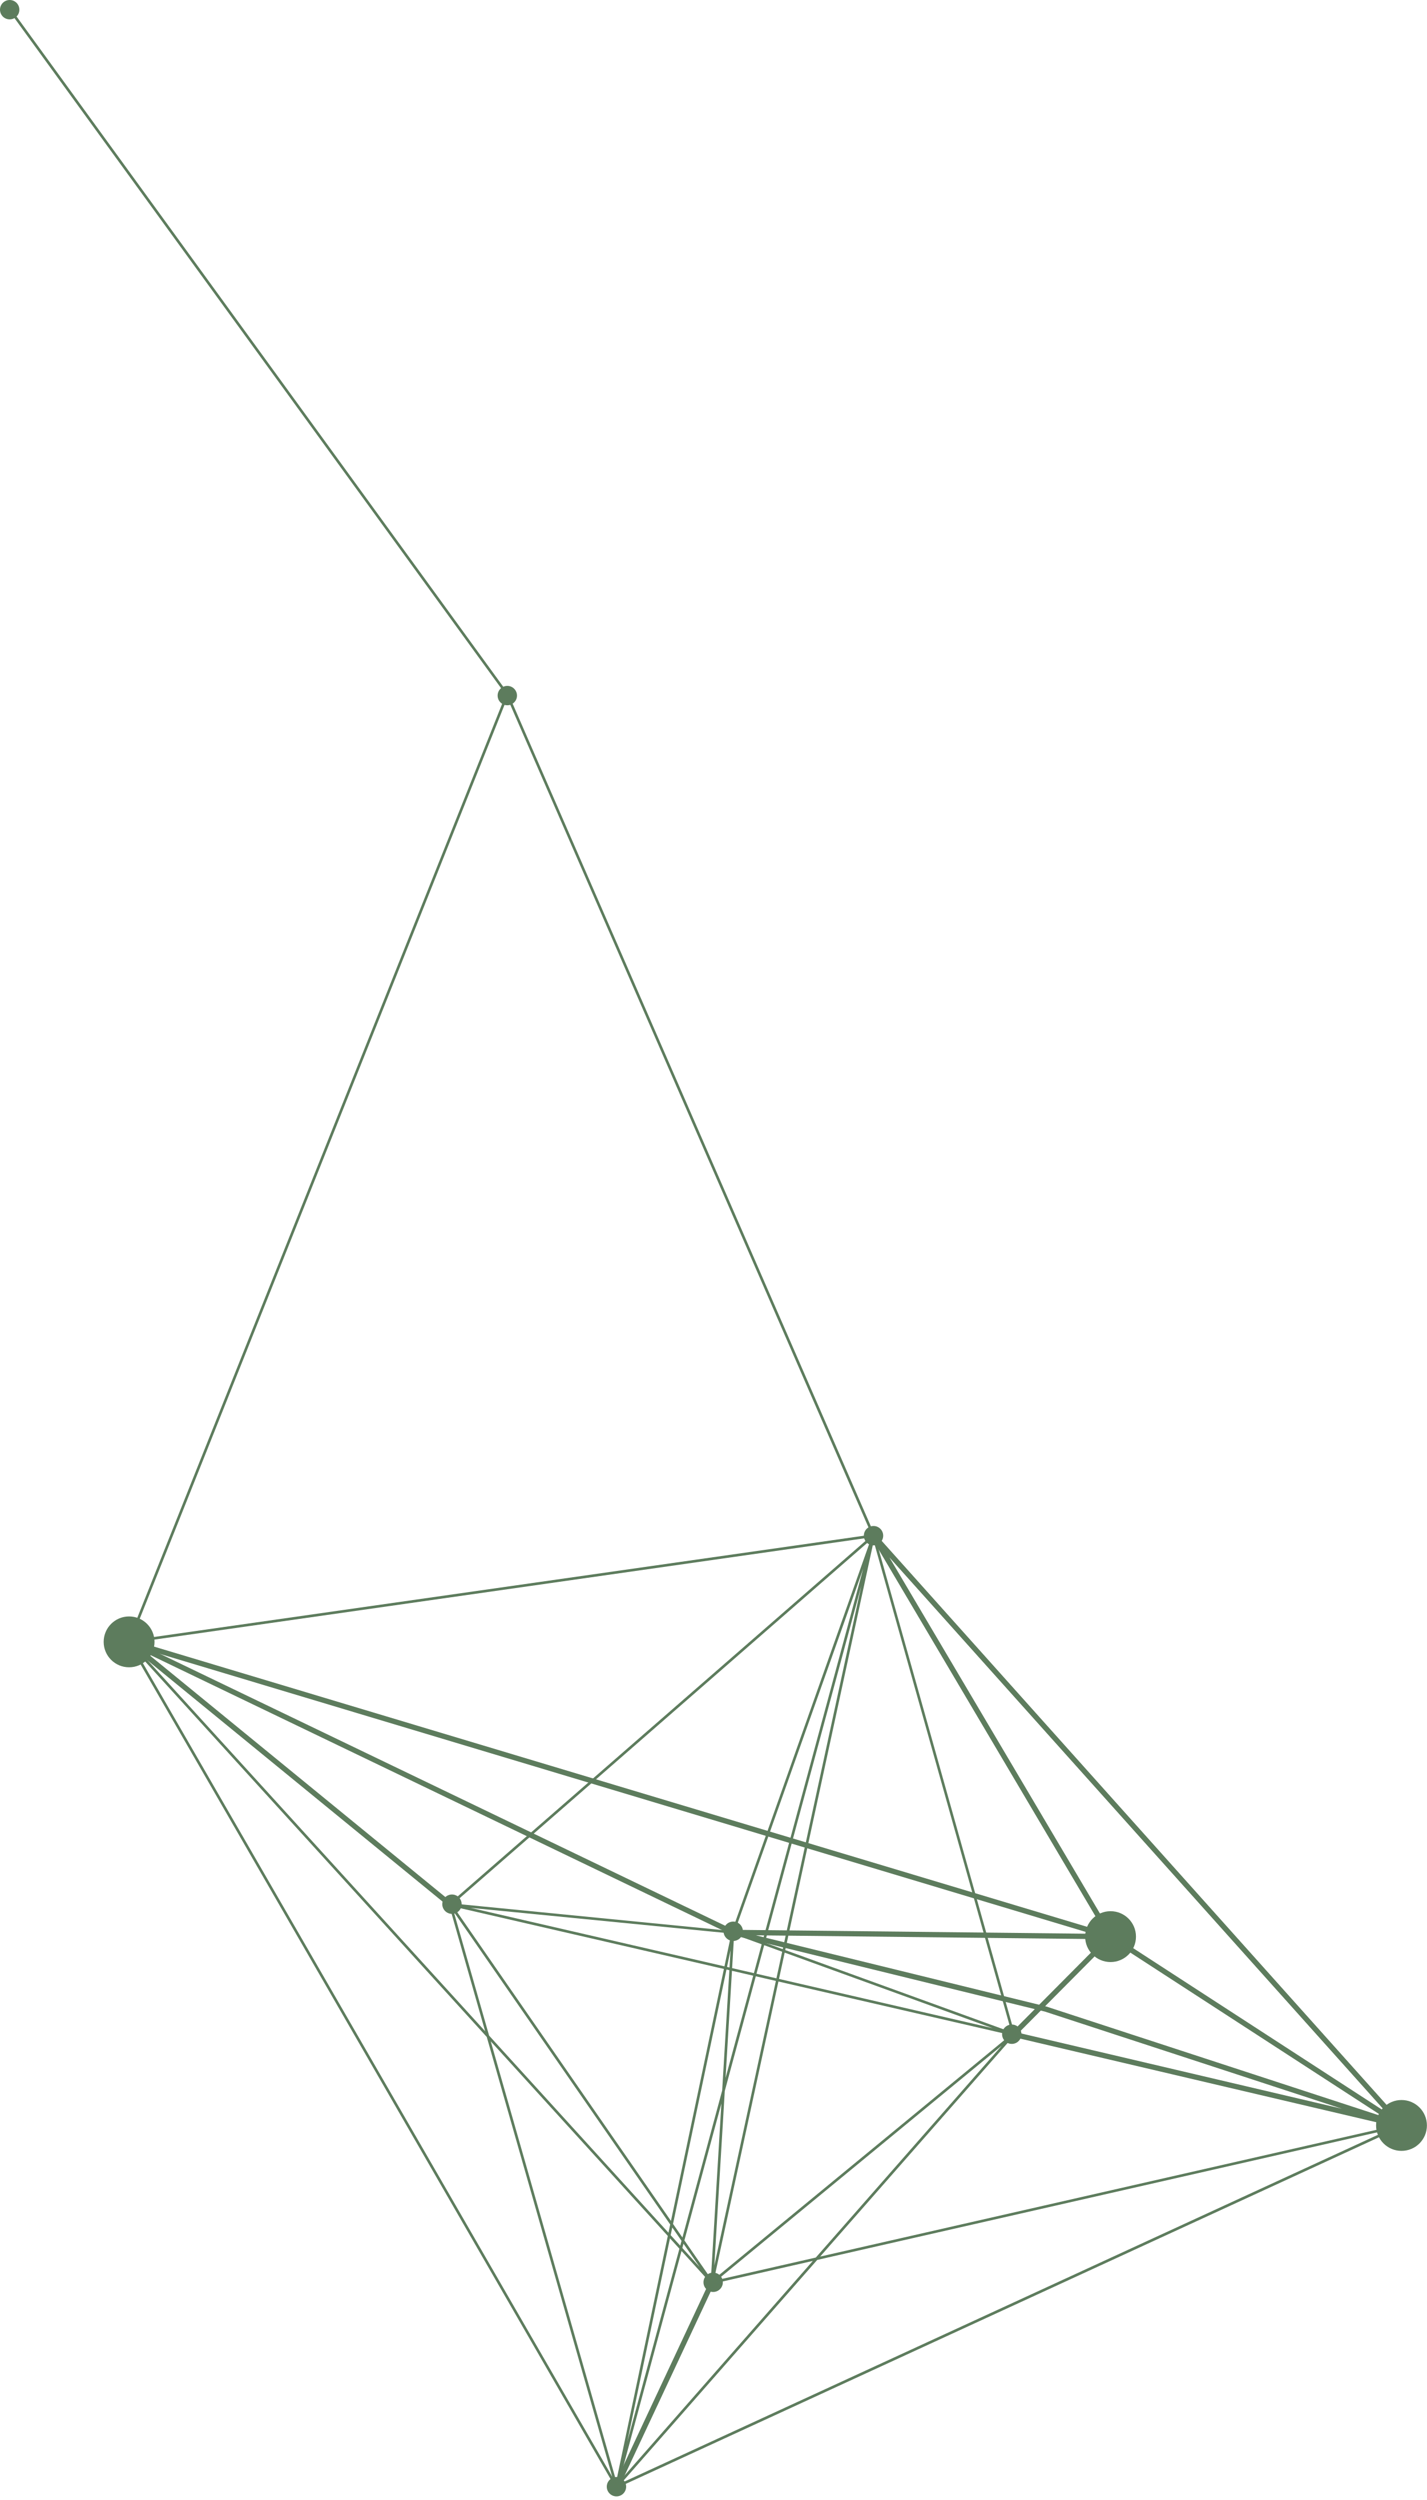 <svg width="245" height="429" viewBox="0 0 245 429" fill="none" xmlns="http://www.w3.org/2000/svg">
<path d="M150.024 263.771C150.024 263.771 150.012 263.774 150.006 263.774L22.196 281.998C22.116 282.009 22.036 281.977 21.987 281.913C21.936 281.849 21.924 281.764 21.954 281.688L86.835 119.215L1.522 1.785C1.448 1.684 1.471 1.542 1.573 1.468C1.672 1.395 1.815 1.417 1.889 1.519L87.27 119.051C87.291 119.078 87.306 119.111 87.312 119.145L150.182 263.457C150.21 263.523 150.207 263.597 150.171 263.658C150.14 263.715 150.086 263.755 150.024 263.768V263.771ZM22.519 281.493L149.646 263.367L87.098 119.777L22.519 281.493Z" fill="#5D7C5D"/>
<path d="M77.371 327.075C77.292 327.093 77.207 327.068 77.15 327.004C77.068 326.908 77.077 326.766 77.172 326.684L149.825 263.378C149.918 263.297 150.063 263.307 150.144 263.399C150.226 263.494 150.217 263.637 150.122 263.719L77.469 327.024C77.439 327.05 77.405 327.068 77.371 327.075Z" fill="#5D7C5D"/>
<path d="M240.719 365.206C240.603 365.232 240.478 365.213 240.373 365.145L190.425 332.739C190.367 332.7 190.316 332.648 190.28 332.588L149.583 263.78C149.464 263.579 149.517 263.32 149.705 263.184C149.892 263.048 150.155 263.074 150.31 263.248L240.957 364.462C241.109 364.631 241.112 364.886 240.963 365.058C240.898 365.136 240.812 365.185 240.719 365.206ZM191.006 332.035L238.011 362.531L152.706 267.281L191.006 332.035Z" fill="#5D7C5D"/>
<path d="M240.72 365.205C240.655 365.22 240.586 365.22 240.516 365.205L173.896 349.568C173.735 349.531 173.609 349.409 173.564 349.251C173.519 349.094 173.563 348.923 173.679 348.807L177.663 344.8L125.734 332.077C125.734 332.077 125.731 332.077 125.729 332.077C125.697 332.068 125.665 332.057 125.636 332.041L25.398 283.834L77.607 326.505C77.801 326.664 77.829 326.948 77.671 327.142C77.511 327.338 77.225 327.363 77.033 327.206L21.875 282.125C21.698 281.98 21.656 281.725 21.78 281.532C21.903 281.337 22.153 281.269 22.358 281.367L125.946 331.186L190.675 331.907C190.857 331.908 191.02 332.02 191.09 332.188C191.16 332.356 191.121 332.551 190.992 332.679L179.436 344.303L179.628 344.351L240.76 364.334C240.991 364.41 241.122 364.654 241.056 364.887C241.01 365.052 240.876 365.171 240.719 365.207L240.72 365.205ZM174.894 348.871L230.397 361.898L179.381 345.219L178.692 345.05L174.895 348.869L174.894 348.871ZM129.776 332.133L178.408 344.05L189.594 332.799L129.776 332.133Z" fill="#5D7C5D"/>
<path d="M190.771 332.801C190.698 332.817 190.619 332.816 190.541 332.793L22.033 282.208C21.793 282.137 21.657 281.884 21.728 281.643C21.799 281.405 22.052 281.267 22.293 281.34L190.802 331.925C191.041 331.996 191.178 332.249 191.107 332.49C191.058 332.652 190.925 332.767 190.772 332.802L190.771 332.801Z" fill="#5D7C5D"/>
<path d="M105.888 426.982C105.863 426.988 105.835 426.99 105.808 426.985C105.808 426.985 105.808 426.985 105.806 426.985C105.794 426.984 105.781 426.981 105.771 426.978C105.739 426.967 105.712 426.951 105.689 426.93C105.678 426.921 105.669 426.912 105.661 426.902V426.9C105.655 426.891 105.648 426.882 105.644 426.873L21.969 281.889C21.911 281.789 21.938 281.661 22.032 281.593C22.127 281.526 22.255 281.538 22.332 281.624L83.292 348.597L77.105 326.923C77.1 326.907 77.096 326.888 77.096 326.87C77.096 326.844 77.096 326.819 77.105 326.797C77.114 326.766 77.129 326.737 77.148 326.714C77.165 326.694 77.185 326.678 77.207 326.663C77.239 326.647 77.273 326.635 77.309 326.633C77.309 326.633 77.309 326.633 77.312 326.633C77.322 326.633 77.332 326.633 77.343 326.635L125.685 331.399L149.756 263.481C149.792 263.375 149.902 263.311 150.012 263.332C150.023 263.334 150.032 263.337 150.04 263.34C150.085 263.355 150.124 263.383 150.149 263.417C150.149 263.417 150.149 263.417 150.149 263.419C150.158 263.429 150.164 263.441 150.17 263.454C150.177 263.469 150.182 263.484 150.186 263.499L174.21 349.067C174.219 349.095 174.222 349.127 174.217 349.158C174.214 349.183 174.207 349.207 174.197 349.229C174.188 349.25 174.174 349.268 174.159 349.284L140.812 387.268L240.563 364.548C240.676 364.523 240.79 364.587 240.828 364.697C240.865 364.807 240.813 364.927 240.707 364.975L105.927 426.972C105.927 426.972 105.916 426.976 105.91 426.979C105.91 426.979 105.909 426.979 105.907 426.979C105.907 426.979 105.893 426.984 105.885 426.985L105.888 426.982ZM140.308 387.843L106.712 426.109L238.543 365.467L140.308 387.843ZM117.01 386.314L106.312 425.877L139.554 388.014L122.296 391.945C122.272 391.953 122.266 391.951 122.251 391.951H122.248C122.248 391.951 122.246 391.953 122.243 391.951C122.243 391.951 122.242 391.953 122.239 391.951C122.239 391.953 122.237 391.951 122.235 391.951C122.235 391.951 122.233 391.951 122.23 391.951C122.172 391.947 122.117 391.921 122.077 391.877L117.013 386.313L117.01 386.314ZM84.256 350.328L105.805 425.818L114.655 383.726L84.256 350.328ZM23.407 283.479L105.115 425.055L83.569 349.574L23.407 283.479ZM115.03 384.14L107.7 419.006L116.647 385.916L115.03 384.14ZM171.981 351.079L123.125 391.292L140.064 387.434L171.981 351.079ZM133.649 340.063L122.6 391.136L173.498 349.243L133.649 340.063ZM117.503 384.485L122.055 391.056L123.854 361.001L117.505 384.485H117.503ZM124.437 358.845L122.645 388.792L133.209 339.962L129.76 339.168L124.439 358.846L124.437 358.845ZM117.15 385.794L120.114 389.051L117.349 385.058L117.15 385.794ZM115.146 383.591L116.788 385.395L117.011 384.57L115.423 382.275L115.146 383.591ZM115.551 381.664L117.166 383.996L123.988 358.77L125.224 338.121L124.73 338.008L115.551 381.664ZM83.975 349.345L114.768 383.178L115.066 381.762L77.911 328.109L83.975 349.345ZM77.838 327.204L115.195 381.151L124.288 337.905L77.838 327.204ZM134.817 334.666L173.66 348.761L149.999 264.488L134.817 334.666ZM133.746 339.619L170.426 348.068L134.722 335.106L133.746 339.619ZM125.672 338.224L124.571 356.612L129.317 339.062L125.672 338.224ZM129.876 338.728L133.303 339.518L134.29 334.952L131.2 333.829L129.876 338.728ZM125.698 337.764L129.434 338.625L130.773 333.674L126.046 331.958L125.698 337.764ZM124.822 337.562L125.249 337.66L125.428 334.681L124.822 337.56V337.562ZM80.805 327.422L124.381 337.461L125.565 331.827L80.804 327.423L80.805 327.422ZM131.317 333.394L134.387 334.508L147.872 272.177L131.317 333.394ZM126.122 331.51L130.89 333.24L148.207 269.201L126.124 331.509L126.122 331.51Z" fill="#5D7C5D"/>
<path d="M105.939 427.203C105.844 427.224 105.743 427.217 105.648 427.171C105.422 427.065 105.324 426.794 105.429 426.568L121.834 391.533C121.941 391.307 122.21 391.209 122.436 391.314C122.662 391.42 122.76 391.691 122.655 391.917L106.25 426.952C106.188 427.084 106.072 427.172 105.939 427.202V427.203Z" fill="#5D7C5D"/>
<path d="M22.163 286.138C24.574 286.138 26.528 284.184 26.528 281.773C26.528 279.362 24.574 277.408 22.163 277.408C19.752 277.408 17.798 279.362 17.798 281.773C17.798 284.184 19.752 286.138 22.163 286.138Z" fill="#5D7C5D"/>
<path d="M240.621 369.129C243.032 369.129 244.986 367.174 244.986 364.764C244.986 362.353 243.032 360.399 240.621 360.399C238.21 360.399 236.256 362.353 236.256 364.764C236.256 367.174 238.21 369.129 240.621 369.129Z" fill="#5D7C5D"/>
<path d="M190.67 336.724C193.081 336.724 195.035 334.77 195.035 332.359C195.035 329.948 193.081 327.994 190.67 327.994C188.259 327.994 186.305 329.948 186.305 332.359C186.305 334.77 188.259 336.724 190.67 336.724Z" fill="#5D7C5D"/>
<path d="M1.663 3.326C2.581 3.326 3.326 2.581 3.326 1.663C3.326 0.744 2.581 0 1.663 0C0.744 0 0 0.744 0 1.663C0 2.581 0.744 3.326 1.663 3.326Z" fill="#5D7C5D"/>
<path d="M87.099 121.037C88.017 121.037 88.762 120.292 88.762 119.374C88.762 118.456 88.017 117.711 87.099 117.711C86.181 117.711 85.436 118.456 85.436 119.374C85.436 120.292 86.181 121.037 87.099 121.037Z" fill="#5D7C5D"/>
<path d="M77.599 328.454C78.518 328.454 79.262 327.709 79.262 326.791C79.262 325.873 78.518 325.128 77.599 325.128C76.681 325.128 75.936 325.873 75.936 326.791C75.936 327.709 76.681 328.454 77.599 328.454Z" fill="#5D7C5D"/>
<path d="M149.973 265.212C150.892 265.212 151.636 264.468 151.636 263.549C151.636 262.631 150.892 261.886 149.973 261.886C149.055 261.886 148.311 262.631 148.311 263.549C148.311 264.468 149.055 265.212 149.973 265.212Z" fill="#5D7C5D"/>
<path d="M125.885 333.103C126.804 333.103 127.548 332.359 127.548 331.44C127.548 330.522 126.804 329.777 125.885 329.777C124.967 329.777 124.223 330.522 124.223 331.44C124.223 332.359 124.967 333.103 125.885 333.103Z" fill="#5D7C5D"/>
<path d="M173.71 350.772C174.628 350.772 175.372 350.027 175.372 349.109C175.372 348.19 174.628 347.446 173.71 347.446C172.791 347.446 172.047 348.19 172.047 349.109C172.047 350.027 172.791 350.772 173.71 350.772Z" fill="#5D7C5D"/>
<path d="M122.442 393.343C123.36 393.343 124.105 392.599 124.105 391.68C124.105 390.762 123.36 390.018 122.442 390.018C121.524 390.018 120.779 390.762 120.779 391.68C120.779 392.599 121.524 393.343 122.442 393.343Z" fill="#5D7C5D"/>
<path d="M105.84 428.423C106.758 428.423 107.502 427.679 107.502 426.76C107.502 425.842 106.758 425.098 105.84 425.098C104.921 425.098 104.177 425.842 104.177 426.76C104.177 427.679 104.921 428.423 105.84 428.423Z" fill="#5D7C5D"/>
</svg>

